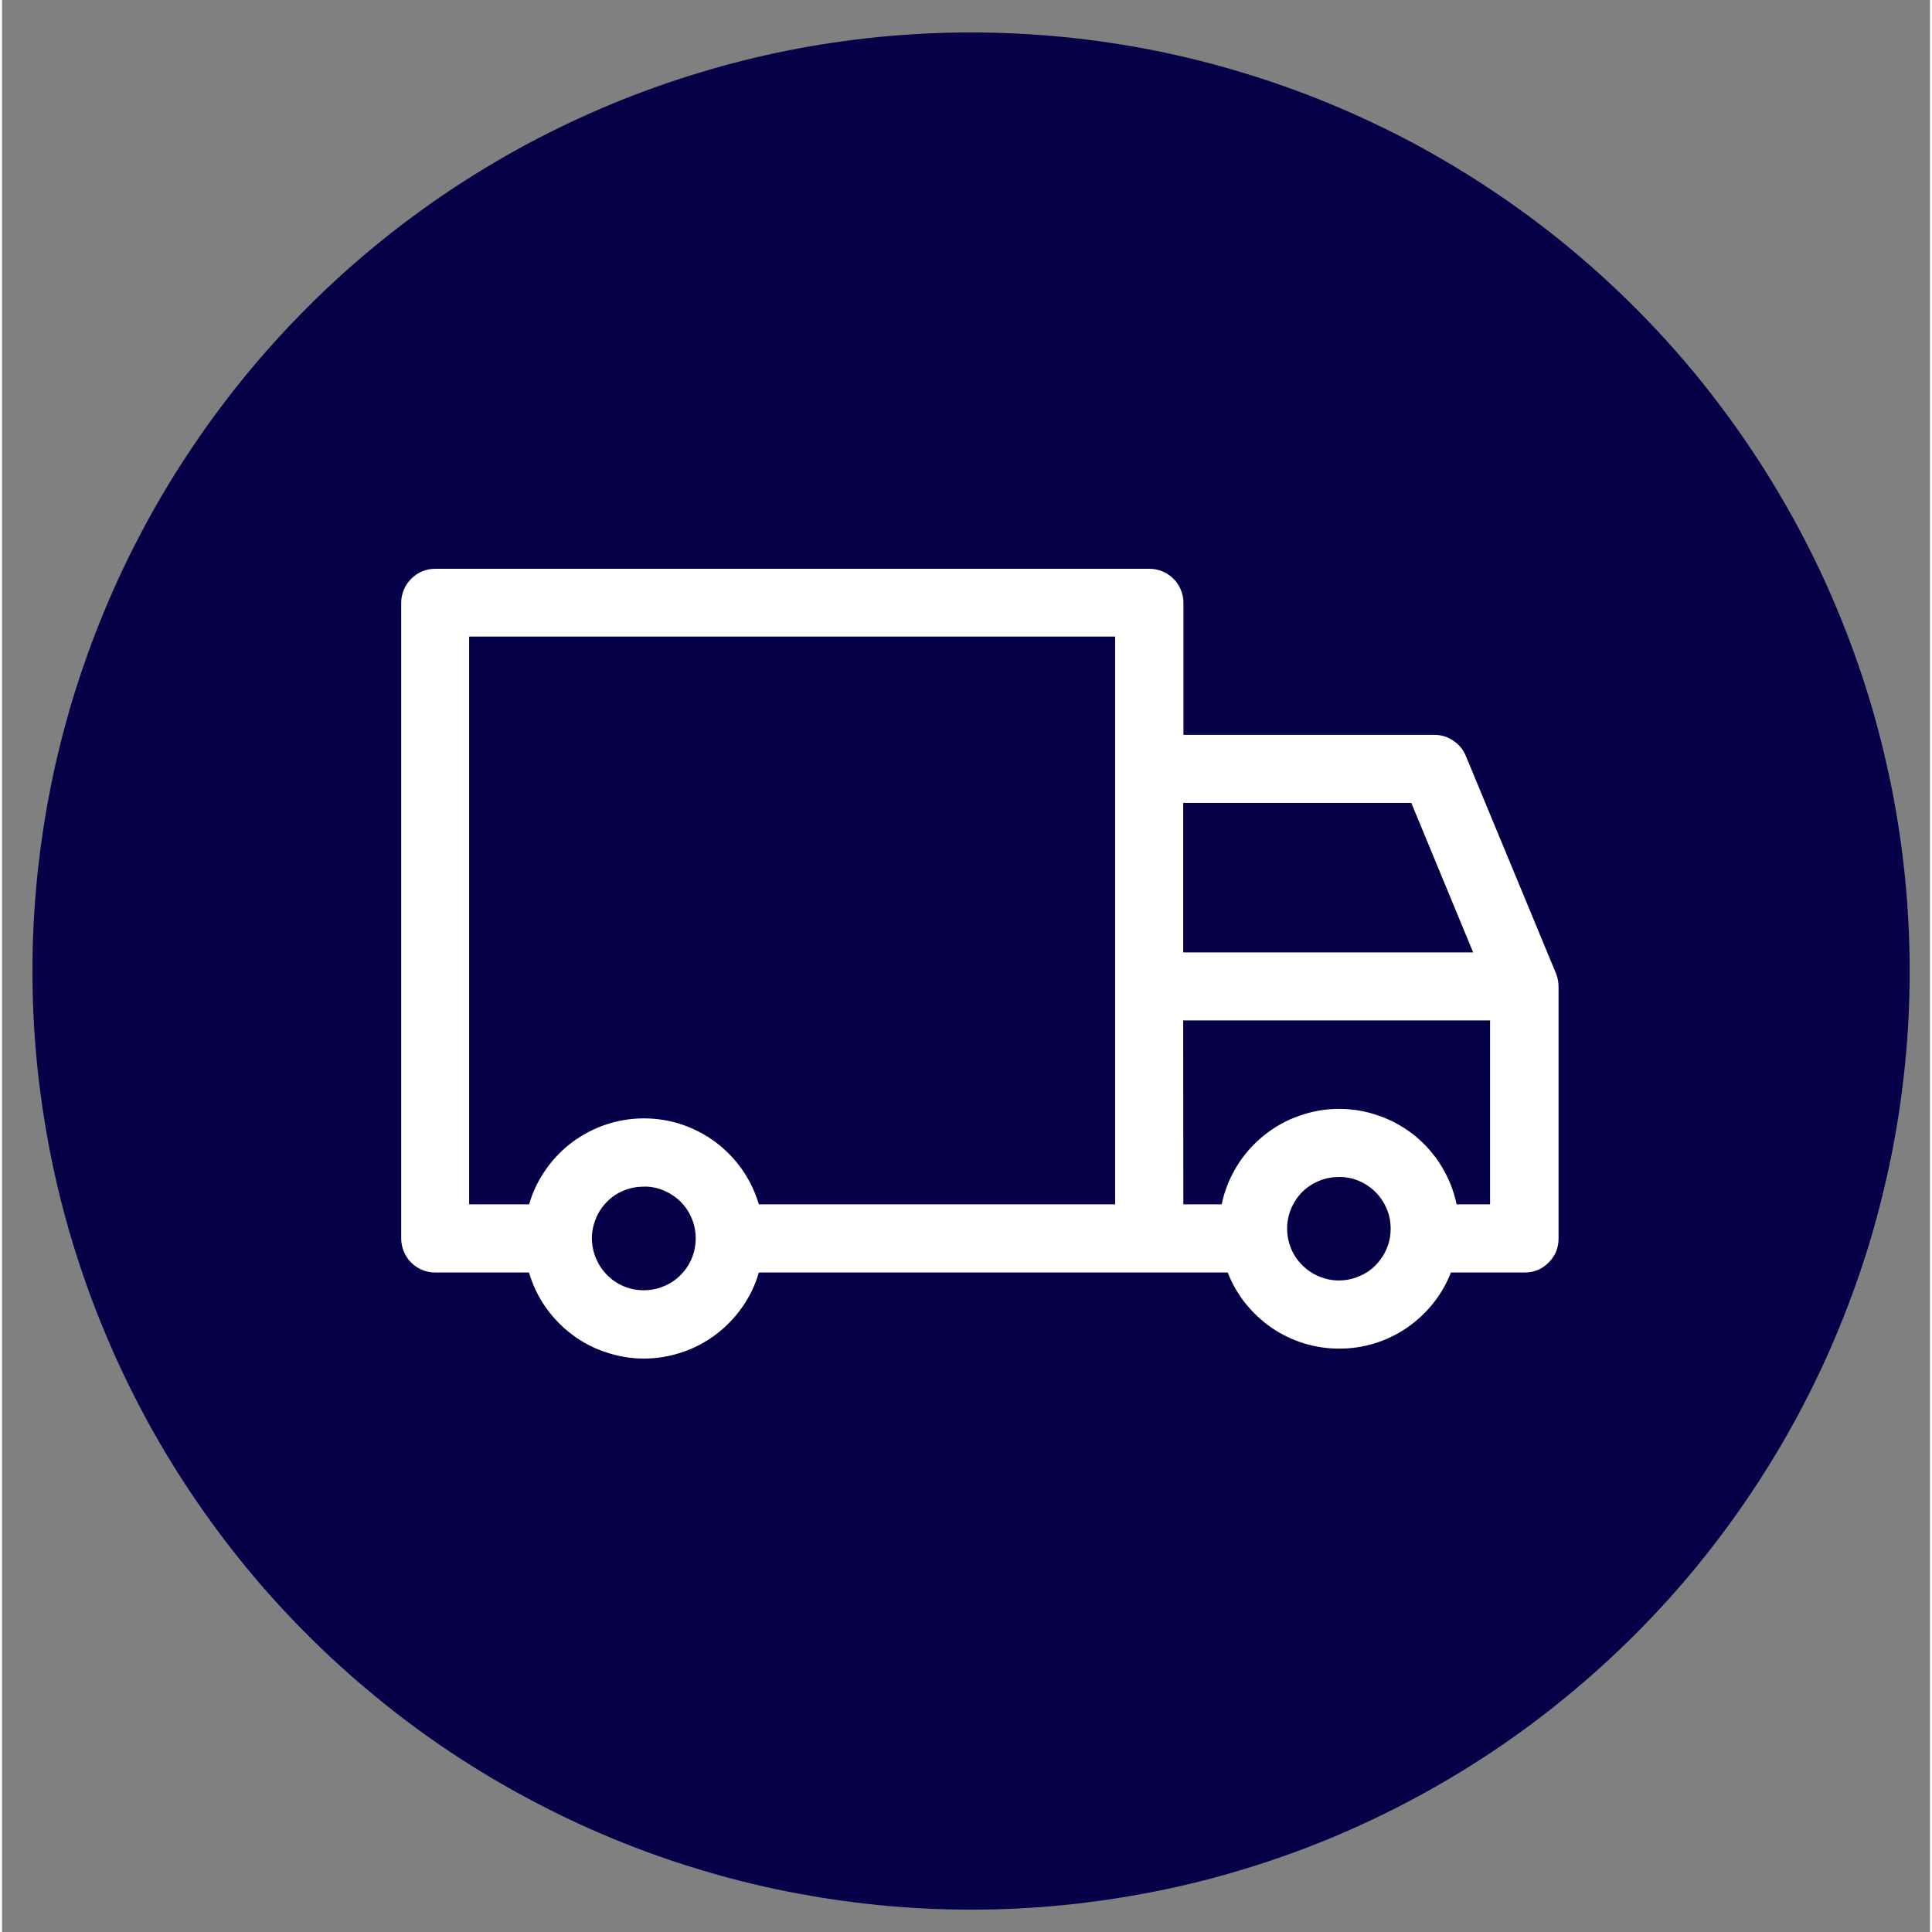 <?xml version="1.0" encoding="UTF-8"?>
<svg xmlns="http://www.w3.org/2000/svg" xmlns:xlink="http://www.w3.org/1999/xlink" width="76" zoomAndPan="magnify" viewBox="0 0 56.88 57" height="76" preserveAspectRatio="xMidYMid meet" version="1.0">
  <rect x="0" y="0" width="56.88" height="57" fill="#808080" stroke="none"/>
  <defs>
    <clipPath id="5a178cf2c7">
      <path d="M 0.898 0.957 L 56.281 0.957 L 56.281 56.34 L 0.898 56.34 Z M 0.898 0.957 " clip-rule="nonzero"></path>
    </clipPath>
  </defs>
  <g clip-path="url(#5a178cf2c7)">
    <path fill="#050048" d="M 56.281 28.648 C 56.281 29.555 56.238 30.461 56.148 31.363 C 56.059 32.266 55.926 33.164 55.75 34.051 C 55.57 34.941 55.352 35.82 55.09 36.688 C 54.824 37.555 54.52 38.41 54.172 39.246 C 53.828 40.086 53.438 40.902 53.012 41.703 C 52.582 42.504 52.117 43.281 51.613 44.035 C 51.109 44.789 50.57 45.516 49.996 46.219 C 49.422 46.918 48.812 47.59 48.172 48.23 C 47.527 48.871 46.859 49.48 46.156 50.055 C 45.457 50.633 44.727 51.172 43.973 51.676 C 43.219 52.18 42.441 52.645 41.645 53.07 C 40.844 53.5 40.023 53.887 39.188 54.234 C 38.348 54.582 37.496 54.887 36.629 55.148 C 35.762 55.414 34.883 55.633 33.992 55.809 C 33.102 55.984 32.207 56.117 31.305 56.207 C 30.402 56.297 29.496 56.34 28.59 56.34 C 27.684 56.34 26.777 56.297 25.875 56.207 C 24.973 56.117 24.078 55.984 23.188 55.809 C 22.297 55.633 21.418 55.414 20.551 55.148 C 19.684 54.887 18.832 54.582 17.992 54.234 C 17.156 53.887 16.336 53.5 15.535 53.07 C 14.734 52.645 13.961 52.18 13.203 51.676 C 12.449 51.172 11.723 50.633 11.023 50.055 C 10.32 49.48 9.648 48.871 9.008 48.23 C 8.367 47.59 7.758 46.918 7.184 46.219 C 6.609 45.516 6.07 44.789 5.566 44.035 C 5.062 43.281 4.594 42.504 4.168 41.703 C 3.742 40.902 3.352 40.086 3.008 39.246 C 2.66 38.41 2.355 37.555 2.09 36.688 C 1.828 35.82 1.605 34.941 1.43 34.051 C 1.254 33.164 1.121 32.266 1.031 31.363 C 0.941 30.461 0.898 29.555 0.898 28.648 C 0.898 27.742 0.941 26.84 1.031 25.934 C 1.121 25.031 1.254 24.137 1.43 23.246 C 1.605 22.359 1.828 21.48 2.09 20.609 C 2.355 19.742 2.66 18.891 3.008 18.051 C 3.352 17.215 3.742 16.395 4.168 15.598 C 4.594 14.797 5.062 14.02 5.566 13.266 C 6.07 12.512 6.609 11.785 7.184 11.082 C 7.758 10.383 8.367 9.711 9.008 9.07 C 9.648 8.426 10.32 7.82 11.023 7.242 C 11.723 6.668 12.449 6.129 13.203 5.625 C 13.961 5.121 14.734 4.656 15.535 4.227 C 16.336 3.801 17.156 3.414 17.992 3.066 C 18.832 2.719 19.684 2.414 20.551 2.152 C 21.418 1.887 22.297 1.668 23.188 1.488 C 24.078 1.312 24.973 1.18 25.875 1.09 C 26.777 1.004 27.684 0.957 28.59 0.957 C 29.496 0.957 30.402 1.004 31.305 1.09 C 32.207 1.18 33.102 1.312 33.992 1.488 C 34.883 1.668 35.762 1.887 36.629 2.152 C 37.496 2.414 38.348 2.719 39.188 3.066 C 40.023 3.414 40.844 3.801 41.645 4.227 C 42.441 4.656 43.219 5.121 43.973 5.625 C 44.727 6.129 45.457 6.668 46.156 7.242 C 46.859 7.82 47.527 8.426 48.172 9.07 C 48.812 9.711 49.422 10.383 49.996 11.082 C 50.57 11.785 51.109 12.512 51.613 13.266 C 52.117 14.02 52.582 14.797 53.012 15.598 C 53.438 16.395 53.828 17.215 54.172 18.051 C 54.52 18.891 54.824 19.742 55.09 20.609 C 55.352 21.48 55.57 22.359 55.75 23.246 C 55.926 24.137 56.059 25.031 56.148 25.934 C 56.238 26.84 56.281 27.742 56.281 28.648 Z M 56.281 28.648 " fill-opacity="1" fill-rule="nonzero"></path>
  </g>
  <path fill="#ffffff" d="M 12.785 16.781 C 12.652 16.781 12.523 16.805 12.398 16.855 C 12.277 16.906 12.168 16.98 12.074 17.074 C 11.98 17.168 11.906 17.273 11.855 17.398 C 11.805 17.52 11.777 17.648 11.777 17.781 L 11.777 36.543 C 11.777 36.676 11.805 36.805 11.855 36.926 C 11.906 37.051 11.98 37.16 12.074 37.254 C 12.168 37.348 12.277 37.418 12.402 37.469 C 12.523 37.52 12.652 37.543 12.785 37.543 L 15.547 37.543 C 15.656 37.91 15.816 38.25 16.035 38.562 C 16.254 38.875 16.516 39.148 16.82 39.375 C 17.125 39.605 17.461 39.781 17.824 39.898 C 18.184 40.02 18.555 40.082 18.938 40.082 C 19.32 40.082 19.691 40.02 20.055 39.898 C 20.414 39.781 20.75 39.605 21.055 39.375 C 21.359 39.148 21.621 38.875 21.84 38.562 C 22.059 38.25 22.223 37.91 22.328 37.543 L 36.16 37.543 C 36.293 37.875 36.465 38.18 36.688 38.457 C 36.91 38.734 37.168 38.973 37.461 39.176 C 37.754 39.375 38.07 39.527 38.41 39.633 C 38.75 39.738 39.098 39.789 39.453 39.789 C 39.809 39.789 40.156 39.738 40.496 39.633 C 40.836 39.527 41.152 39.375 41.445 39.176 C 41.738 38.973 41.996 38.734 42.219 38.457 C 42.441 38.18 42.617 37.875 42.746 37.543 L 44.922 37.543 C 45.195 37.543 45.434 37.445 45.629 37.25 C 45.824 37.055 45.922 36.82 45.922 36.543 L 45.922 29.109 C 45.922 28.977 45.898 28.848 45.848 28.723 L 43.188 22.305 C 43.109 22.113 42.984 21.965 42.816 21.852 C 42.645 21.734 42.457 21.68 42.254 21.68 L 34.855 21.68 L 34.855 17.781 C 34.855 17.648 34.828 17.52 34.777 17.398 C 34.727 17.273 34.652 17.168 34.559 17.074 C 34.465 16.98 34.355 16.906 34.23 16.855 C 34.109 16.805 33.98 16.781 33.848 16.781 Z M 13.781 18.781 L 32.84 18.781 L 32.84 35.531 L 22.328 35.531 C 22.219 35.164 22.055 34.824 21.84 34.512 C 21.621 34.199 21.359 33.93 21.055 33.699 C 20.75 33.473 20.414 33.297 20.055 33.176 C 19.691 33.055 19.32 32.996 18.938 32.996 C 18.559 32.996 18.184 33.055 17.824 33.176 C 17.461 33.297 17.129 33.473 16.82 33.699 C 16.516 33.93 16.254 34.199 16.039 34.512 C 15.82 34.824 15.656 35.164 15.551 35.531 L 13.781 35.531 Z M 34.848 23.688 L 41.578 23.688 L 43.402 28.098 L 34.848 28.098 Z M 34.848 30.105 L 43.902 30.105 L 43.902 35.531 L 42.914 35.531 C 42.832 35.133 42.684 34.762 42.473 34.414 C 42.262 34.066 41.996 33.766 41.684 33.508 C 41.367 33.254 41.016 33.055 40.633 32.922 C 40.25 32.785 39.855 32.715 39.449 32.715 C 39.043 32.715 38.648 32.785 38.266 32.922 C 37.883 33.055 37.531 33.254 37.219 33.508 C 36.902 33.766 36.637 34.066 36.426 34.414 C 36.215 34.762 36.066 35.133 35.984 35.531 L 34.852 35.531 Z M 39.449 34.723 C 39.652 34.723 39.848 34.762 40.031 34.84 C 40.219 34.918 40.383 35.031 40.527 35.176 C 40.668 35.316 40.777 35.484 40.855 35.672 C 40.934 35.855 40.969 36.051 40.969 36.254 C 40.969 36.457 40.93 36.652 40.852 36.836 C 40.773 37.023 40.664 37.188 40.52 37.332 C 40.379 37.477 40.211 37.586 40.023 37.66 C 39.84 37.738 39.645 37.777 39.441 37.777 C 39.238 37.777 39.043 37.738 38.859 37.66 C 38.672 37.582 38.504 37.473 38.363 37.328 C 38.219 37.188 38.109 37.023 38.031 36.836 C 37.953 36.648 37.914 36.453 37.914 36.25 C 37.914 36.047 37.953 35.852 38.031 35.664 C 38.109 35.473 38.219 35.309 38.363 35.164 C 38.512 35.02 38.676 34.91 38.867 34.836 C 39.055 34.758 39.254 34.723 39.457 34.727 Z M 18.93 35.008 C 19.133 35.004 19.328 35.043 19.516 35.121 C 19.703 35.199 19.871 35.309 20.016 35.449 C 20.16 35.594 20.27 35.758 20.348 35.945 C 20.426 36.133 20.465 36.328 20.465 36.531 C 20.465 36.734 20.43 36.93 20.352 37.117 C 20.273 37.309 20.164 37.473 20.02 37.617 C 19.879 37.762 19.711 37.871 19.523 37.949 C 19.336 38.027 19.141 38.066 18.938 38.066 C 18.734 38.066 18.539 38.031 18.352 37.953 C 18.164 37.875 18 37.766 17.855 37.621 C 17.711 37.477 17.602 37.312 17.523 37.125 C 17.445 36.938 17.406 36.742 17.402 36.539 C 17.402 36.336 17.441 36.141 17.52 35.953 C 17.594 35.762 17.707 35.598 17.852 35.453 C 17.992 35.309 18.16 35.199 18.348 35.121 C 18.539 35.047 18.734 35.008 18.938 35.012 Z M 18.93 35.008 " fill-opacity="1" fill-rule="nonzero"></path>
</svg>
